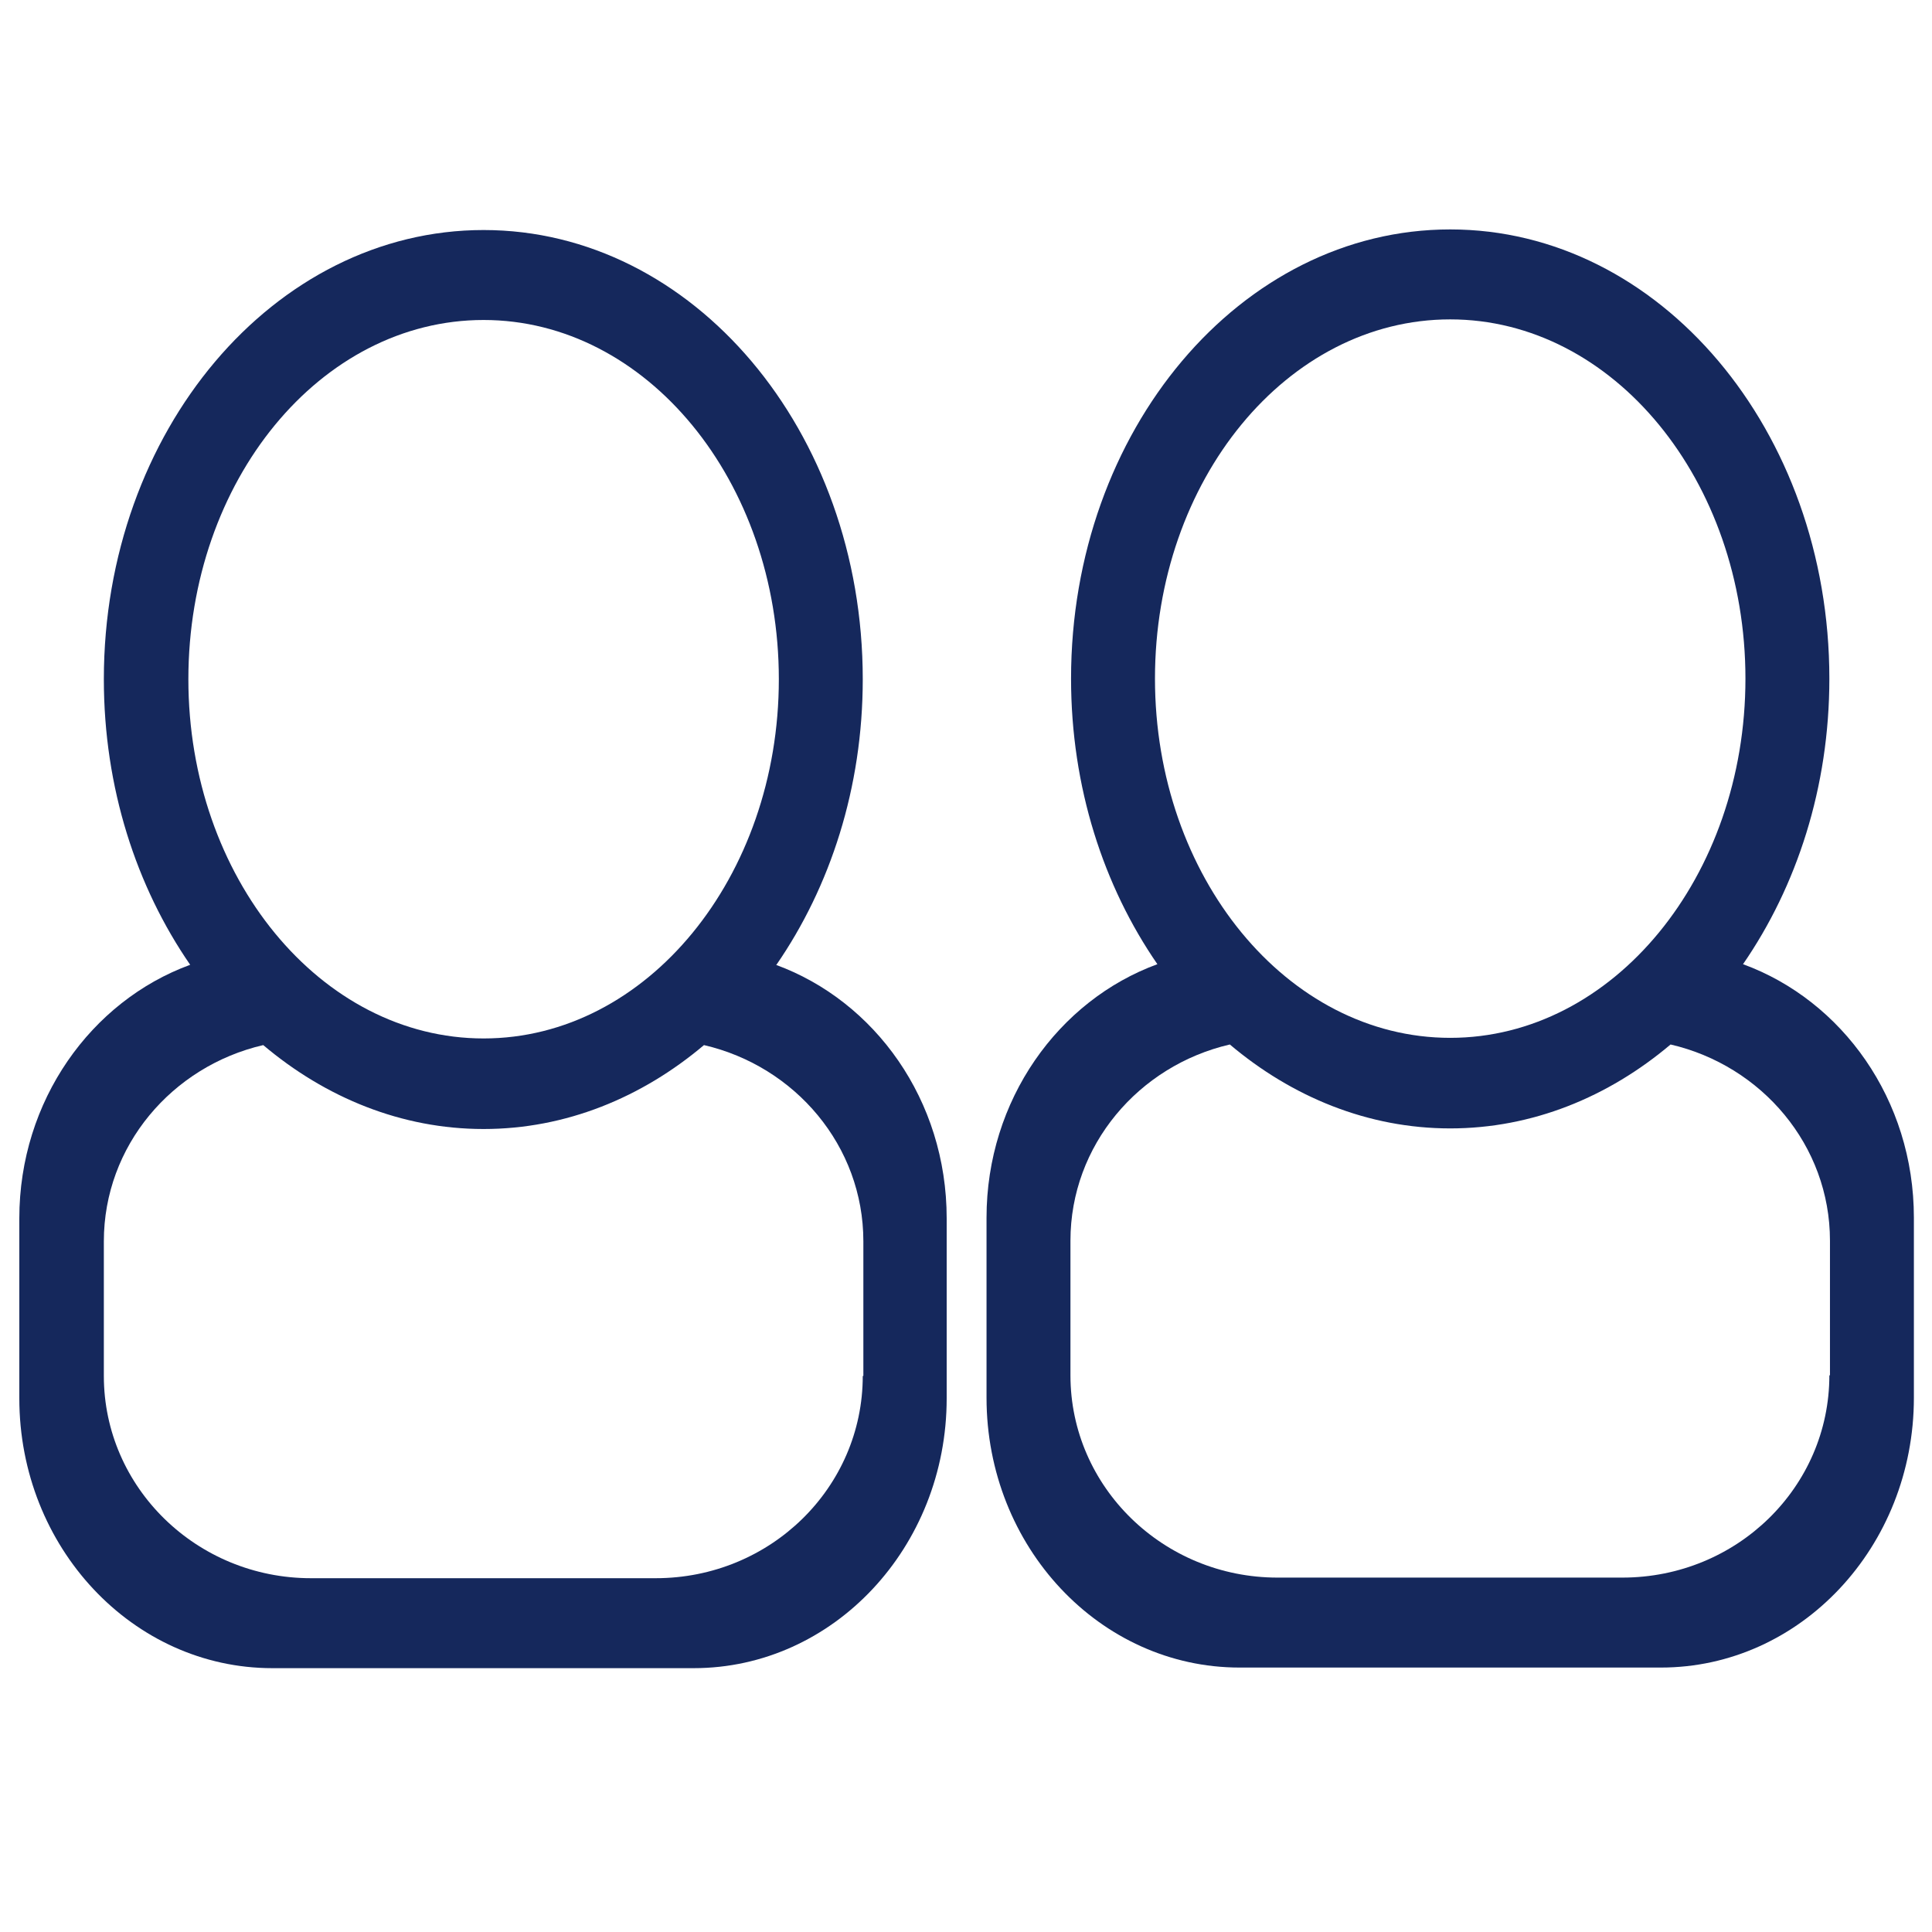 <?xml version="1.0" encoding="UTF-8"?><svg id="Layer_1" xmlns="http://www.w3.org/2000/svg" viewBox="0 0 32 32"><defs><style>.cls-1{fill:#15285c;fill-rule:evenodd;}</style></defs><path id="_-46-a" class="cls-1" d="m14.29,22.79c0,1.85-1.53,3.35-3.43,3.35h-5.71c-1.89,0-3.43-1.5-3.43-3.35v-2.23c0-1.58,1.13-2.9,2.64-3.25,1.03.87,2.29,1.39,3.65,1.39s2.62-.52,3.65-1.39c1.51.35,2.64,1.67,2.64,3.25v2.23h0ZM3.12,11.25c0-3.29,2.19-5.95,4.89-5.95s4.89,2.67,4.89,5.95-2.19,5.95-4.89,5.95-4.89-2.67-4.89-5.95h0Zm9.74,4.73c.89-1.29,1.43-2.93,1.43-4.73,0-4.11-2.81-7.44-6.28-7.44S1.72,7.14,1.72,11.25c0,1.8.54,3.44,1.43,4.73-1.64.6-2.83,2.25-2.83,4.2v2.98c0,2.47,1.88,4.47,4.19,4.47h6.98c2.31,0,4.19-2,4.19-4.47v-2.98c0-1.96-1.19-3.6-2.83-4.2h0Z"/><path id="_-46-a-2" class="cls-1" d="m30.3,22.78c0,1.85-1.53,3.35-3.43,3.35h-5.71c-1.89,0-3.43-1.5-3.43-3.35v-2.23c0-1.58,1.13-2.9,2.64-3.25,1.03.87,2.29,1.39,3.65,1.39s2.62-.52,3.65-1.39c1.51.35,2.64,1.67,2.64,3.25v2.23h0Zm-11.17-11.54c0-3.29,2.19-5.95,4.89-5.95s4.89,2.67,4.89,5.95-2.19,5.95-4.89,5.95-4.89-2.67-4.89-5.95h0Zm9.74,4.73c.89-1.29,1.43-2.93,1.43-4.73,0-4.11-2.81-7.44-6.28-7.44s-6.28,3.33-6.28,7.44c0,1.8.54,3.44,1.43,4.73-1.64.6-2.83,2.25-2.83,4.2v2.98c0,2.47,1.88,4.47,4.19,4.47h6.98c2.31,0,4.19-2,4.19-4.47v-2.98c0-1.96-1.19-3.6-2.83-4.2h0Z"/></svg>